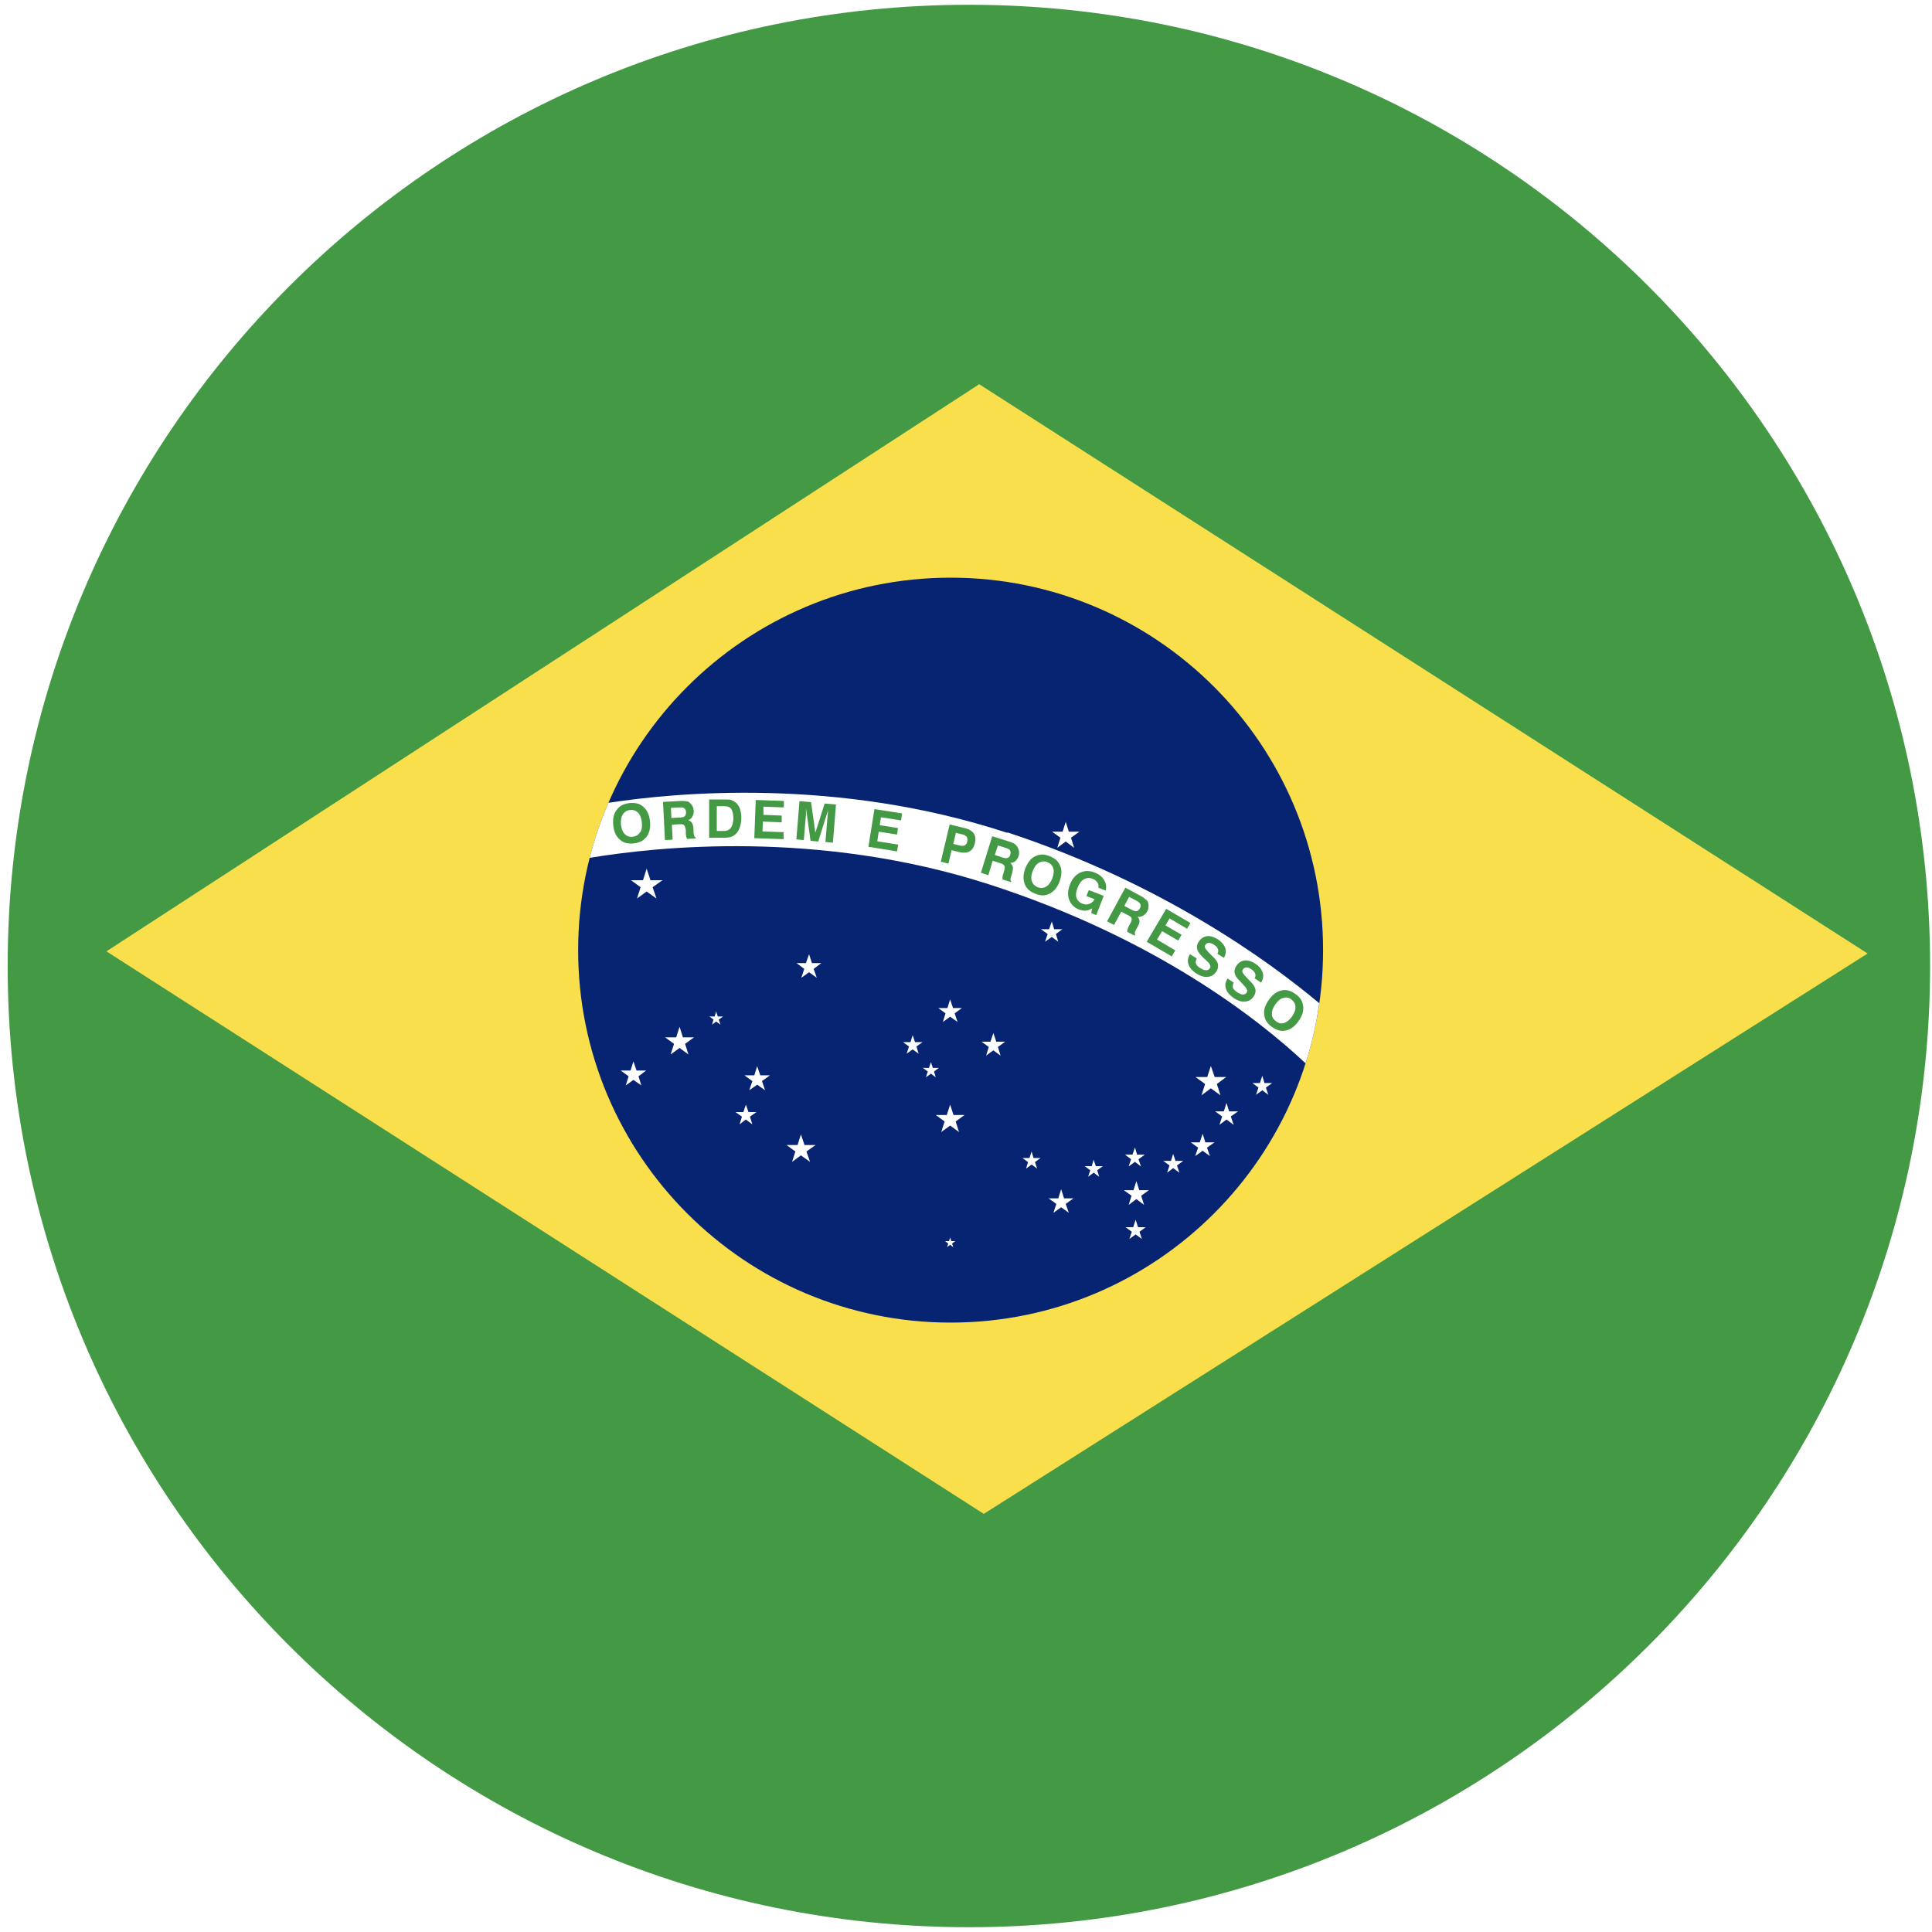<?xml version="1.0" encoding="utf-8"?>
<!-- Generator: Adobe Illustrator 28.3.0, SVG Export Plug-In . SVG Version: 6.00 Build 0)  -->
<svg version="1.1" id="h44zaf8ril6b8ada4e5_Layer_1" xmlns="http://www.w3.org/2000/svg" xmlns:xlink="http://www.w3.org/1999/xlink" x="0px" y="0px" viewBox="0 0 80 80" style="enable-background:new 0 0 80 80;" xml:space="preserve" class="h44zaf8ril6b8ada4e5">
<style>.h44zaf8ril6b8ada4e5 .st0{fill:#449945;} .h44zaf8ril6b8ada4e5 .st1{fill:none;} .h44zaf8ril6b8ada4e5 .st2{fill:#FADF4C;} .h44zaf8ril6b8ada4e5 .st3{fill:#062471;} .h44zaf8ril6b8ada4e5 .st4{fill:#FFFFFF;}</style>
<path class="st0" d="M40.119,79.802c21.982,0,39.802-17.82,39.802-39.802S62.101,0.198,40.119,0.198
	C18.138,0.198,0.318,18.018,0.318,40S18.138,79.802,40.119,79.802z"/>
<rect x="-0.299" y="0.198" class="st1" width="80.599" height="79.603"/>
<path class="st2" d="M40.547,15.91L4.407,39.393l36.329,23.294l36.598-23.204L40.547,15.91z"/>
<path class="st3" d="M39.363,54.766c8.518,0,15.423-6.905,15.423-15.423c0-8.518-6.905-15.423-15.423-15.423
	S23.94,30.825,23.94,39.343C23.94,47.861,30.845,54.766,39.363,54.766z"/>
<path class="st4" d="M41.711,34.487c-7.025-2.308-13.732-1.672-16.518-1.244c-0.318,0.736-0.577,1.493-0.776,2.279
	c2.756-0.458,9.453-1.184,16.528,1.094c6.876,2.219,11.154,5.572,13.115,7.413c0.259-0.806,0.448-1.632,0.567-2.488
	c-2.139-1.791-6.567-4.985-12.916-7.075C41.711,34.468,41.711,34.487,41.711,34.487z"/>
<path class="st0" d="M26.736,34.686c-0.11,0.139-0.269,0.209-0.498,0.239c-0.229,0.02-0.408-0.02-0.537-0.129
	c-0.179-0.139-0.279-0.338-0.308-0.627c-0.03-0.289,0.03-0.517,0.179-0.677c0.11-0.139,0.269-0.209,0.498-0.239
	c0.229-0.02,0.408,0.02,0.537,0.129c0.169,0.129,0.279,0.338,0.308,0.627c0.03,0.279-0.03,0.507-0.169,0.677
	C26.746,34.686,26.736,34.686,26.736,34.686z M26.507,34.467c0.07-0.099,0.09-0.249,0.07-0.418c-0.02-0.179-0.07-0.309-0.159-0.398
	c-0.09-0.09-0.199-0.129-0.328-0.109c-0.129,0.01-0.229,0.07-0.299,0.179c-0.07,0.099-0.09,0.249-0.08,0.418
	c0.02,0.179,0.07,0.308,0.159,0.398s0.199,0.129,0.328,0.11c0.129-0.01,0.229-0.07,0.299-0.179H26.507z"/>
<path class="st0" d="M28.448,33.174c0.06,0.02,0.11,0.06,0.149,0.1c0.04,0.04,0.06,0.08,0.09,0.129c0.02,0.05,0.03,0.099,0.04,0.169
	c0,0.08-0.01,0.149-0.05,0.229c-0.03,0.07-0.09,0.129-0.179,0.159c0.07,0.03,0.129,0.07,0.159,0.119
	c0.03,0.05,0.05,0.129,0.06,0.249v0.11c0,0.07,0.01,0.119,0.02,0.149c0.01,0.04,0.03,0.07,0.07,0.09v0.04l-0.358,0.02
	c-0.01-0.03-0.02-0.06-0.03-0.08c-0.01-0.04-0.02-0.09-0.02-0.139v-0.149c-0.02-0.1-0.04-0.169-0.07-0.199
	c-0.04-0.03-0.1-0.05-0.189-0.04l-0.318,0.02l0.03,0.617l-0.318,0.02l-0.08-1.582l0.756-0.04c0.109,0,0.189,0,0.249,0.03
	L28.448,33.174z M27.781,33.443l0.02,0.428l0.358-0.02c0.07,0,0.119-0.01,0.159-0.03c0.06-0.03,0.09-0.09,0.09-0.179
	c0-0.1-0.04-0.159-0.1-0.189c-0.04-0.02-0.09-0.02-0.159-0.02l-0.368,0.02V33.443z"/>
<path class="st0" d="M30.288,33.134c0.11,0.04,0.199,0.099,0.269,0.199c0.06,0.08,0.09,0.159,0.11,0.259
	c0.02,0.09,0.03,0.179,0.03,0.259c0,0.209-0.04,0.388-0.119,0.537c-0.109,0.199-0.289,0.299-0.527,0.299h-0.687v-1.582h0.687
	c0.099,0,0.179,0,0.249,0.03H30.288z M29.681,33.373v1.035h0.308c0.159,0,0.269-0.08,0.328-0.229c0.03-0.09,0.05-0.189,0.05-0.299
	c0-0.159-0.03-0.289-0.08-0.368c-0.05-0.09-0.149-0.129-0.299-0.129h-0.308V33.373z"/>
<path class="st0" d="M32.448,33.433l-0.836-0.03v0.338l0.756,0.03v0.279l-0.776-0.03l-0.02,0.408l0.876,0.03v0.289l-1.214-0.04
	l0.06-1.582l1.164,0.04v0.279L32.448,33.433z"/>
<path class="st0" d="M34.139,33.273l0.478,0.04l-0.129,1.582l-0.309-0.03l0.09-1.065c0,0,0-0.07,0.01-0.129
	c0-0.06,0-0.099,0.01-0.129l-0.408,1.304l-0.318-0.03l-0.189-1.353c0,0,0,0.07,0,0.129c0,0.06,0,0.1,0,0.129l-0.09,1.065
	l-0.308-0.03l0.129-1.582l0.478,0.04l0.179,1.264l0.388-1.214L34.139,33.273z"/>
<path class="st0" d="M37.303,33.97l-0.826-0.129l-0.05,0.328l0.756,0.119l-0.04,0.269l-0.756-0.119l-0.06,0.398l0.866,0.139
	l-0.05,0.279l-1.184-0.189l0.249-1.562l1.144,0.179l-0.04,0.278L37.303,33.97z"/>
<path class="st0" d="M40.139,35.264c-0.11,0.05-0.249,0.06-0.418,0.02l-0.318-0.08l-0.129,0.557l-0.318-0.08l0.368-1.542
	l0.657,0.159c0.149,0.04,0.269,0.11,0.338,0.209c0.07,0.1,0.09,0.239,0.05,0.398c-0.04,0.179-0.119,0.299-0.229,0.348L40.139,35.264
	L40.139,35.264z M40.03,34.647c0,0-0.09-0.08-0.159-0.09l-0.289-0.07l-0.109,0.458l0.289,0.07c0.07,0.02,0.139,0.01,0.189-0.01
	c0.05-0.03,0.08-0.08,0.1-0.159c0.02-0.08,0.01-0.139-0.02-0.189L40.03,34.647L40.03,34.647z"/>
<path class="st0" d="M42.05,34.975c0,0,0.09,0.09,0.109,0.149c0.02,0.05,0.03,0.1,0.04,0.149c0,0.05,0,0.109-0.02,0.169
	c-0.02,0.07-0.06,0.139-0.119,0.199c-0.06,0.06-0.129,0.09-0.229,0.09c0.06,0.05,0.099,0.109,0.109,0.169
	c0.01,0.06,0,0.139-0.03,0.249l-0.03,0.1c-0.02,0.07-0.03,0.119-0.04,0.139c0,0.04,0,0.08,0.03,0.099v0.04l-0.358-0.11
	c0-0.04,0-0.07,0-0.09c0-0.05,0.01-0.09,0.03-0.139l0.04-0.139c0.03-0.099,0.03-0.169,0-0.209c-0.02-0.04-0.08-0.08-0.169-0.099
	l-0.308-0.099l-0.179,0.597l-0.309-0.1l0.468-1.512l0.726,0.229c0.099,0.03,0.179,0.07,0.229,0.109L42.05,34.975z M41.323,34.995
	l-0.129,0.408l0.338,0.11c0.07,0.02,0.119,0.03,0.159,0.02c0.07-0.01,0.119-0.06,0.139-0.139c0.03-0.09,0.02-0.159-0.03-0.209
	c-0.03-0.03-0.07-0.05-0.139-0.07l-0.348-0.109L41.323,34.995z"/>
<path class="st0" d="M43.413,37.025c-0.159,0.07-0.338,0.07-0.547-0.02c-0.209-0.08-0.348-0.199-0.418-0.358
	c-0.09-0.199-0.09-0.428,0.01-0.696c0.11-0.269,0.259-0.448,0.458-0.517c0.159-0.07,0.338-0.07,0.547,0.02
	c0.209,0.08,0.348,0.199,0.418,0.358c0.099,0.189,0.09,0.428-0.01,0.696C43.771,36.776,43.612,36.945,43.413,37.025z M43.313,36.716
	c0.11-0.06,0.189-0.179,0.259-0.338c0.06-0.169,0.08-0.309,0.04-0.428c-0.04-0.119-0.119-0.199-0.239-0.249
	c-0.119-0.05-0.239-0.04-0.348,0.02c-0.109,0.06-0.199,0.179-0.259,0.338c-0.07,0.169-0.08,0.308-0.04,0.428
	c0.04,0.119,0.119,0.199,0.239,0.249C43.085,36.786,43.204,36.776,43.313,36.716z"/>
<path class="st0" d="M45.483,36.766c0.02-0.109-0.01-0.199-0.09-0.279c-0.04-0.04-0.09-0.08-0.159-0.099
	c-0.119-0.05-0.239-0.04-0.348,0.02c-0.11,0.06-0.199,0.179-0.269,0.358c-0.07,0.179-0.08,0.328-0.03,0.438
	c0.05,0.109,0.129,0.179,0.239,0.219c0.099,0.04,0.199,0.04,0.289,0c0.09-0.03,0.159-0.099,0.209-0.189l-0.338-0.129l0.099-0.249
	l0.617,0.239l-0.308,0.796l-0.209-0.08l0.04-0.199c-0.09,0.05-0.159,0.08-0.219,0.09c-0.099,0.02-0.209,0-0.328-0.04
	c-0.199-0.08-0.328-0.209-0.398-0.388c-0.08-0.189-0.07-0.398,0.02-0.637c0.09-0.239,0.229-0.408,0.418-0.498
	c0.189-0.09,0.388-0.099,0.607-0.01c0.189,0.07,0.318,0.179,0.398,0.319c0.08,0.139,0.099,0.278,0.06,0.428l-0.308-0.119
	L45.483,36.766z"/>
<path class="st0" d="M47.473,37.254c0.04,0.05,0.07,0.11,0.08,0.169c0.01,0.05,0.01,0.099,0,0.159c0,0.05-0.02,0.109-0.05,0.159
	c-0.04,0.07-0.09,0.119-0.159,0.169c-0.07,0.05-0.149,0.06-0.239,0.05c0.05,0.06,0.08,0.119,0.08,0.179
	c0,0.06-0.02,0.139-0.08,0.239l-0.05,0.09c-0.03,0.06-0.06,0.109-0.06,0.129c-0.01,0.04,0,0.08,0.01,0.109l-0.02,0.04l-0.318-0.169
	c0,0,0.02-0.06,0.02-0.09c0.01-0.04,0.03-0.09,0.05-0.129l0.07-0.129c0.05-0.09,0.06-0.159,0.05-0.199
	c-0.01-0.05-0.06-0.09-0.139-0.129l-0.289-0.149l-0.299,0.547l-0.289-0.149l0.756-1.393l0.667,0.358
	c0.09,0.05,0.159,0.11,0.199,0.159L47.473,37.254z M46.756,37.134l-0.199,0.378l0.319,0.169c0.06,0.03,0.109,0.05,0.149,0.05
	c0.07,0,0.129-0.03,0.169-0.11c0.05-0.08,0.05-0.159,0.01-0.209c-0.02-0.03-0.06-0.07-0.119-0.1l-0.319-0.169L46.756,37.134z"/>
<path class="st0" d="M49.154,38.458l-0.726-0.428l-0.169,0.289l0.667,0.388l-0.139,0.239l-0.667-0.388l-0.209,0.348l0.756,0.448
	l-0.149,0.249l-1.035-0.607l0.806-1.363l1.005,0.587L49.154,38.458z"/>
<path class="st0" d="M49.552,39.691c-0.03,0.07-0.04,0.119-0.04,0.169c0.01,0.08,0.07,0.159,0.189,0.229
	c0.07,0.04,0.129,0.07,0.179,0.08c0.099,0.02,0.169,0,0.219-0.08c0.03-0.04,0.03-0.09,0-0.139c-0.02-0.05-0.07-0.11-0.149-0.179
	l-0.129-0.119c-0.119-0.119-0.199-0.219-0.229-0.289c-0.05-0.119-0.04-0.249,0.05-0.378c0.08-0.119,0.179-0.189,0.319-0.219
	c0.139-0.02,0.289,0.02,0.468,0.129c0.139,0.09,0.239,0.209,0.299,0.338c0.05,0.139,0.04,0.279-0.05,0.428l-0.269-0.169
	c0.05-0.08,0.05-0.159,0-0.239c-0.03-0.05-0.08-0.099-0.149-0.139c-0.07-0.05-0.139-0.07-0.209-0.07c-0.06,0-0.109,0.03-0.139,0.08
	c-0.03,0.05-0.03,0.099,0,0.149c0.02,0.03,0.07,0.09,0.139,0.169l0.199,0.199c0.09,0.09,0.149,0.169,0.169,0.239
	c0.04,0.109,0.02,0.229-0.05,0.348c-0.08,0.119-0.189,0.199-0.338,0.219c-0.149,0.02-0.308-0.02-0.478-0.129
	c-0.179-0.11-0.289-0.239-0.338-0.378c-0.05-0.139-0.03-0.289,0.06-0.428l0.269,0.169L49.552,39.691z"/>
<path class="st0" d="M51.085,40.677c-0.03,0.07-0.04,0.119-0.04,0.169c0,0.09,0.07,0.159,0.179,0.239
	c0.07,0.04,0.129,0.07,0.179,0.09c0.099,0.02,0.169,0,0.219-0.08c0.03-0.04,0.03-0.09,0-0.139c-0.02-0.05-0.07-0.11-0.139-0.179
	l-0.119-0.129c-0.119-0.119-0.199-0.219-0.219-0.289c-0.05-0.119-0.03-0.249,0.06-0.378c0.08-0.119,0.189-0.189,0.328-0.209
	c0.139-0.02,0.289,0.03,0.458,0.139c0.139,0.09,0.239,0.209,0.288,0.348c0.05,0.139,0.03,0.279-0.06,0.428l-0.269-0.179
	c0.05-0.08,0.05-0.159,0-0.239c-0.03-0.05-0.08-0.099-0.139-0.139c-0.07-0.05-0.139-0.07-0.199-0.07c-0.06,0-0.109,0.03-0.149,0.08
	c-0.03,0.05-0.03,0.099,0,0.149c0.02,0.03,0.06,0.09,0.139,0.169l0.199,0.209c0.09,0.09,0.139,0.169,0.169,0.249
	c0.04,0.11,0.02,0.229-0.06,0.348c-0.08,0.119-0.189,0.189-0.338,0.209s-0.308-0.03-0.478-0.139
	c-0.169-0.119-0.289-0.249-0.328-0.388c-0.05-0.149-0.03-0.289,0.07-0.428l0.259,0.179L51.085,40.677z"/>
<path class="st0" d="M53.204,42.677c-0.169,0.03-0.348-0.02-0.527-0.149c-0.189-0.129-0.289-0.279-0.318-0.448
	c-0.05-0.219,0.01-0.438,0.179-0.677c0.169-0.239,0.358-0.368,0.567-0.398c0.169-0.03,0.348,0.02,0.527,0.149
	c0.189,0.129,0.289,0.279,0.318,0.448c0.05,0.209-0.01,0.438-0.179,0.677C53.612,42.507,53.423,42.647,53.204,42.677z
	 M53.174,42.358c0.119-0.04,0.229-0.129,0.328-0.269c0.1-0.149,0.149-0.279,0.139-0.408c0-0.119-0.07-0.219-0.169-0.299
	c-0.11-0.08-0.219-0.099-0.338-0.06c-0.119,0.03-0.229,0.129-0.328,0.269c-0.1,0.149-0.149,0.279-0.139,0.408
	c0,0.119,0.07,0.219,0.179,0.299c0.11,0.08,0.219,0.099,0.338,0.06H53.174z"/>
<path class="st4" d="M26.776,35.97l0.159,0.478h0.497l-0.408,0.289l0.159,0.468l-0.408-0.289l-0.398,0.289l0.149-0.468l-0.398-0.289
	h0.497L26.776,35.97z"/>
<path class="st4" d="M33.502,39.512l0.119,0.368h0.388l-0.318,0.239l0.129,0.368l-0.319-0.229l-0.318,0.229l0.119-0.368
	l-0.319-0.239h0.388L33.502,39.512z"/>
<path class="st4" d="M28.139,42.517l0.139,0.438h0.458l-0.368,0.269l0.139,0.438l-0.368-0.269l-0.368,0.269l0.139-0.438
	l-0.368-0.269H28L28.139,42.517z"/>
<path class="st4" d="M26.229,43.95l0.129,0.378h0.398l-0.318,0.239l0.119,0.378l-0.328-0.229l-0.318,0.229l0.119-0.378l-0.328-0.239
	h0.408L26.229,43.95z"/>
<path class="st4" d="M31.353,44.149l0.129,0.378h0.398l-0.328,0.239l0.129,0.378l-0.328-0.229l-0.328,0.229l0.129-0.378
	l-0.328-0.239h0.408L31.353,44.149z"/>
<path class="st4" d="M30.885,45.741l0.109,0.308h0.328l-0.269,0.189l0.099,0.318l-0.269-0.199l-0.259,0.199l0.099-0.318
	l-0.269-0.189h0.328L30.885,45.741z"/>
<path class="st4" d="M33.164,46.975l0.149,0.438h0.458l-0.378,0.269l0.149,0.428l-0.378-0.269l-0.368,0.269l0.139-0.428
	l-0.368-0.269h0.458L33.164,46.975z"/>
<path class="st4" d="M39.343,45.741l0.139,0.428h0.458l-0.368,0.269l0.139,0.438l-0.368-0.269l-0.368,0.269l0.139-0.438
	l-0.368-0.269h0.458L39.343,45.741z"/>
<path class="st4" d="M43.94,49.244l0.119,0.378h0.388l-0.319,0.229l0.129,0.368L43.94,49.99l-0.319,0.229l0.119-0.368l-0.318-0.229
	h0.398L43.94,49.244z"/>
<path class="st4" d="M47.025,50.507l0.099,0.308h0.319l-0.259,0.189l0.099,0.299l-0.259-0.189l-0.259,0.189l0.1-0.299l-0.259-0.189
	h0.318L47.025,50.507z"/>
<path class="st4" d="M47.055,48.906l0.119,0.378h0.398l-0.318,0.229l0.119,0.378l-0.319-0.239l-0.318,0.239l0.119-0.378
	l-0.318-0.229h0.398L47.055,48.906z"/>
<path class="st4" d="M50.139,44.139l0.159,0.458h0.478l-0.388,0.289l0.149,0.468l-0.398-0.289l-0.388,0.289l0.149-0.468
	l-0.398-0.289h0.487L50.139,44.139z"/>
<path class="st4" d="M50.786,45.672l0.11,0.348h0.368l-0.299,0.209l0.119,0.348l-0.299-0.219l-0.289,0.219l0.11-0.348l-0.289-0.209
	h0.358L50.786,45.672z"/>
<path class="st4" d="M52.269,44.547l0.09,0.299h0.318l-0.259,0.189l0.1,0.299l-0.249-0.189l-0.259,0.189l0.099-0.299l-0.249-0.189
	h0.308L52.269,44.547z"/>
<path class="st4" d="M49.801,46.945l0.109,0.358h0.378l-0.308,0.219l0.119,0.348l-0.299-0.219l-0.309,0.219l0.119-0.348
	l-0.299-0.219h0.368L49.801,46.945z"/>
<path class="st4" d="M46.995,47.513l0.09,0.299h0.318L47.144,48l0.1,0.299l-0.249-0.189l-0.259,0.189L46.836,48l-0.249-0.189h0.308
	L46.995,47.513z"/>
<path class="st4" d="M48.577,47.781l0.099,0.289h0.319l-0.259,0.189l0.1,0.299l-0.259-0.189l-0.249,0.189l0.099-0.299l-0.259-0.189
	h0.319L48.577,47.781z"/>
<path class="st4" d="M45.284,48.02l0.09,0.269h0.289l-0.229,0.169l0.08,0.269l-0.229-0.169l-0.229,0.169l0.09-0.269l-0.229-0.169
	h0.289L45.284,48.02z"/>
<path class="st4" d="M42.716,47.682l0.08,0.269h0.289l-0.229,0.169l0.09,0.269l-0.229-0.169l-0.229,0.169l0.08-0.269l-0.229-0.169
	h0.289L42.716,47.682z"/>
<path class="st4" d="M41.134,42.776l0.119,0.358h0.368l-0.299,0.219l0.109,0.358l-0.299-0.219l-0.299,0.219l0.11-0.358l-0.299-0.219
	h0.368L41.134,42.776z"/>
<path class="st4" d="M39.343,41.383l0.119,0.358h0.368l-0.299,0.219l0.119,0.358l-0.308-0.219l-0.299,0.219l0.109-0.358
	l-0.299-0.219h0.378L39.343,41.383z"/>
<path class="st4" d="M43.552,38.159l0.1,0.318h0.338l-0.269,0.199l0.099,0.319l-0.269-0.199l-0.278,0.199l0.109-0.319l-0.279-0.199
	h0.338L43.552,38.159z"/>
<path class="st4" d="M44.129,34.03l0.129,0.408h0.438l-0.348,0.249l0.129,0.418l-0.348-0.259l-0.348,0.259l0.129-0.418l-0.348-0.249
	H44L44.129,34.03z"/>
<path class="st4" d="M37.791,42.866l0.099,0.288h0.308l-0.249,0.179l0.09,0.299l-0.249-0.179l-0.249,0.179l0.1-0.299l-0.249-0.179
	h0.309L37.791,42.866z"/>
<path class="st4" d="M38.547,43.98l0.08,0.239h0.249l-0.199,0.149l0.07,0.239l-0.199-0.149l-0.209,0.149l0.08-0.239l-0.209-0.149
	h0.259L38.547,43.98z"/>
<path class="st4" d="M29.652,41.881l0.07,0.209h0.219l-0.179,0.129l0.07,0.209l-0.179-0.129l-0.169,0.129l0.06-0.209l-0.169-0.129
	h0.219L29.652,41.881z"/>
<path class="st4" d="M39.343,51.244l0.05,0.149h0.159l-0.129,0.1l0.05,0.149l-0.129-0.1l-0.129,0.1l0.05-0.149l-0.129-0.1h0.159
	L39.343,51.244z"/>
</svg>

